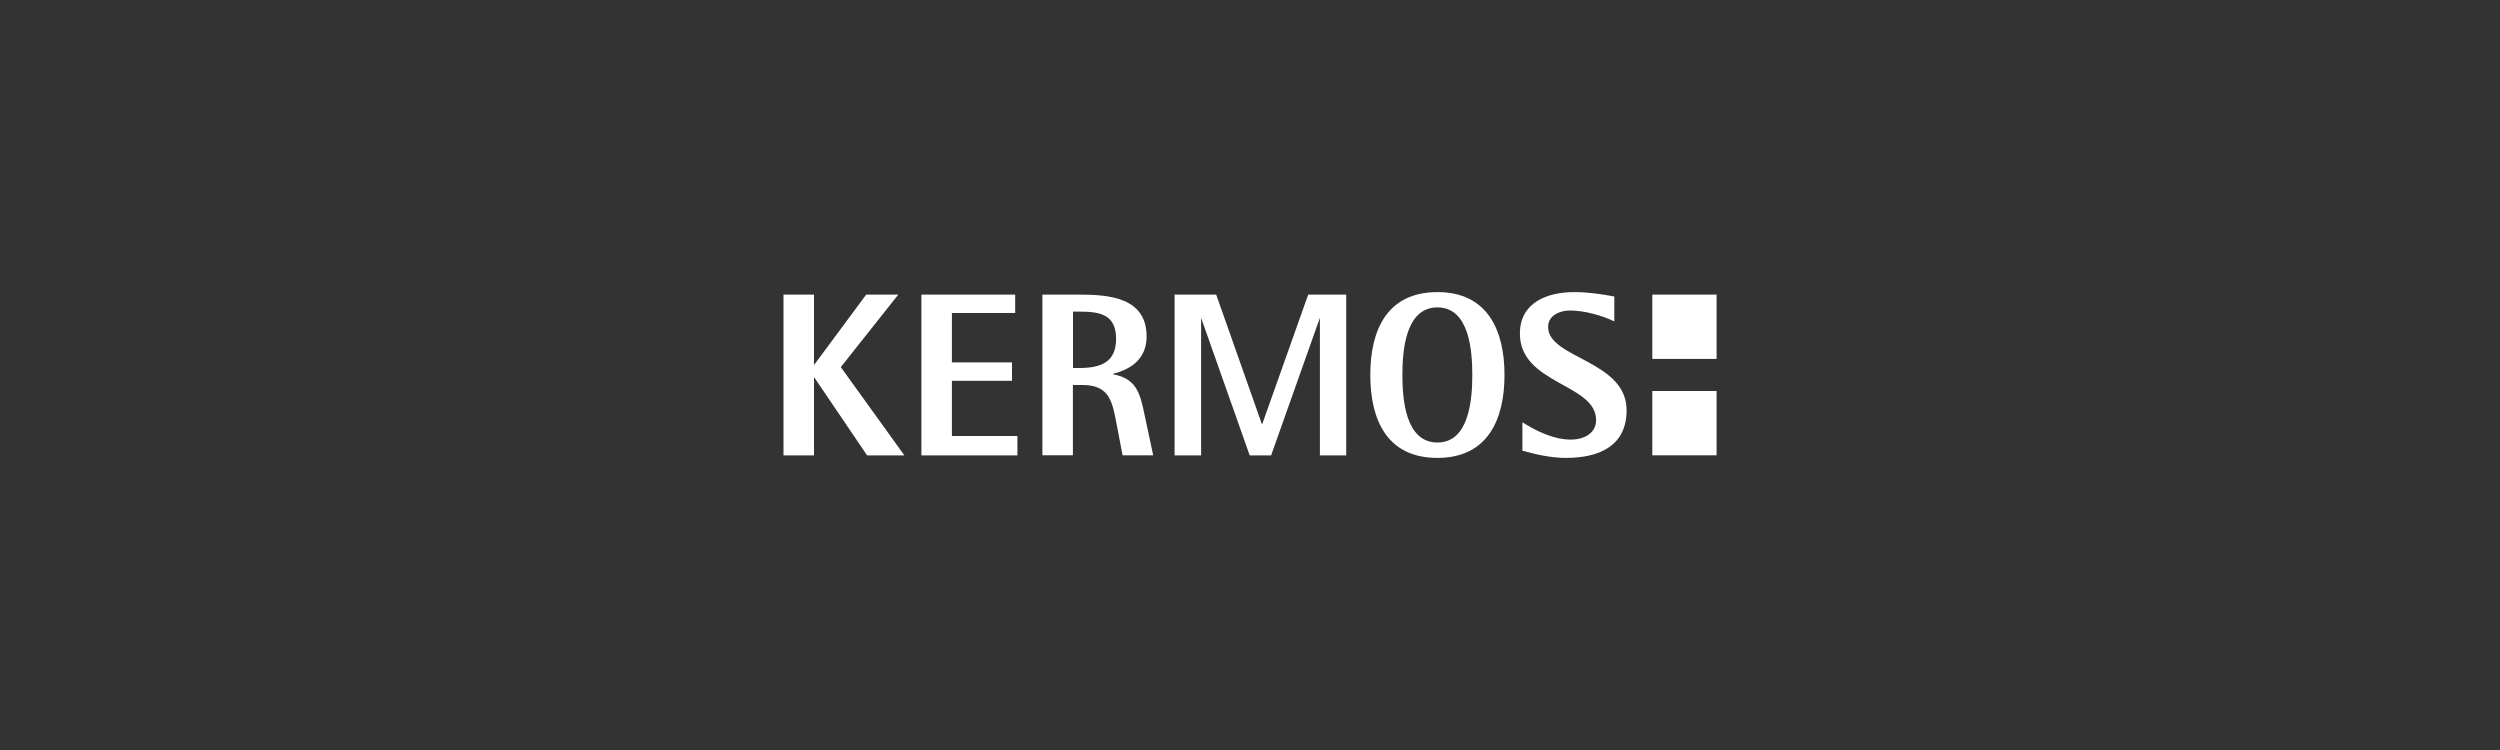 <?xml version="1.0" encoding="UTF-8"?>
<svg xmlns="http://www.w3.org/2000/svg" xmlns:xlink="http://www.w3.org/1999/xlink" version="1.1" id="Ebene_1" x="0px" y="0px" viewBox="0 0 250 75" style="enable-background:new 0 0 250 75;" xml:space="preserve">
<rect x="0" y="0" width="250" height="75" fill="#333333" stroke="none"/>
<style type="text/css">
	.st0{clip-path:url(#SVGID_00000091006671554478101360000006659675098395869368_);fill:#FFFFFF;}
	.st1{clip-path:url(#SVGID_00000091006671554478101360000006659675098395869368_);}
	.st2{clip-path:url(#SVGID_00000151531498263302890510000011033562435429744807_);fill:#020202;}
	.st3{clip-path:url(#SVGID_00000151531498263302890510000011033562435429744807_);fill:#E73230;}
	.st4{clip-path:url(#SVGID_00000151531498263302890510000011033562435429744807_);fill:#FFFFFF;}
	.st5{clip-path:url(#SVGID_00000087391583157589173070000003174046489938554291_);}
	.st6{clip-path:url(#SVGID_00000070082298869328581190000017138868562304981121_);fill:#FFFFFF;}
	.st7{clip-path:url(#SVGID_00000009585056208258448870000010167269283753274788_);fill:#FFFFFF;}
	.st8{clip-path:url(#SVGID_00000009585056208258448870000010167269283753274788_);}
	.st9{clip-path:url(#SVGID_00000016762633496925500510000012763455705605498252_);fill:#020202;}
	.st10{clip-path:url(#SVGID_00000016762633496925500510000012763455705605498252_);fill:#E73230;}
	.st11{clip-path:url(#SVGID_00000016762633496925500510000012763455705605498252_);fill:#FFFFFF;}
	.st12{clip-path:url(#SVGID_00000013894185074876531320000005655492660870371493_);}
	.st13{clip-path:url(#SVGID_00000137840876967387420920000015814080759819511977_);fill:#FFFFFF;}
	.st14{clip-path:url(#SVGID_00000065069849480530814160000010633530791692764818_);fill:#FFFFFF;}
	.st15{clip-path:url(#SVGID_00000065069849480530814160000010633530791692764818_);}
	.st16{clip-path:url(#SVGID_00000097477942332517328790000009615635884763451795_);fill:#020202;}
	.st17{clip-path:url(#SVGID_00000097477942332517328790000009615635884763451795_);fill:#E73230;}
	.st18{clip-path:url(#SVGID_00000097477942332517328790000009615635884763451795_);fill:#FFFFFF;}
	.st19{clip-path:url(#SVGID_00000119807908543939239060000011362857255478790556_);}
	.st20{clip-path:url(#SVGID_00000162330681499500853120000016210352619914283147_);fill:#FFFFFF;}
	.st21{clip-path:url(#SVGID_00000171699020093951308240000016815298636208290953_);fill:#FFFFFF;}
	.st22{clip-path:url(#SVGID_00000171699020093951308240000016815298636208290953_);fill:#E73230;}
	.st23{clip-path:url(#SVGID_00000171699020093951308240000016815298636208290953_);}
	.st24{clip-path:url(#SVGID_00000005233953671184137170000015413600138469942175_);fill:#FFFFFF;}
	.st25{clip-path:url(#SVGID_00000005233953671184137170000015413600138469942175_);fill:#020202;}
	.st26{clip-path:url(#SVGID_00000078032018460420661870000012002726819636727708_);}
	.st27{clip-path:url(#SVGID_00000005988420992039199740000002806363073312839868_);fill:#FFFFFF;}
	.st28{clip-path:url(#SVGID_00000037661135088455379530000000125883847082576769_);fill:#FFFFFF;}
	.st29{clip-path:url(#SVGID_00000037661135088455379530000000125883847082576769_);fill:#E73230;}
	.st30{clip-path:url(#SVGID_00000037661135088455379530000000125883847082576769_);}
	.st31{clip-path:url(#SVGID_00000173866414154377786720000014521846848205892480_);fill:#FFFFFF;}
	.st32{clip-path:url(#SVGID_00000173866414154377786720000014521846848205892480_);fill:#020202;}
	.st33{clip-path:url(#SVGID_00000171000477018315899620000005730965346791966349_);}
	.st34{clip-path:url(#SVGID_00000136411429170941060770000005227487545957856173_);fill:#FFFFFF;}
	.st35{clip-path:url(#SVGID_00000029764497678279108850000010614568393514377625_);fill:#FFFFFF;}
	.st36{clip-path:url(#SVGID_00000029764497678279108850000010614568393514377625_);fill:#020202;}
	.st37{clip-path:url(#SVGID_00000029764497678279108850000010614568393514377625_);}
	.st38{clip-path:url(#SVGID_00000157991644806530446130000011934681660469164691_);fill:#020202;}
	.st39{clip-path:url(#SVGID_00000157991644806530446130000011934681660469164691_);fill:#E73230;}
	.st40{clip-path:url(#SVGID_00000157991644806530446130000011934681660469164691_);fill:#FFFFFF;}
	.st41{clip-path:url(#SVGID_00000109723053911925311250000017556590866012493724_);fill:#FFFFFF;}
	.st42{clip-path:url(#SVGID_00000109723053911925311250000017556590866012493724_);}
	.st43{clip-path:url(#SVGID_00000147927595808375243010000014485808059519490987_);fill:#FFFFFF;}
	.st44{clip-path:url(#SVGID_00000038376036549776702690000017357270821958775988_);fill:#FFFFFF;}
	.st45{clip-path:url(#SVGID_00000038376036549776702690000017357270821958775988_);}
	.st46{clip-path:url(#SVGID_00000138535969462778533660000003177268435240353412_);fill:#00264B;}
	.st47{clip-path:url(#SVGID_00000138535969462778533660000003177268435240353412_);fill:#E94E0E;}
	.st48{clip-path:url(#SVGID_00000138535969462778533660000003177268435240353412_);fill:#FFFFFF;}
	.st49{clip-path:url(#SVGID_00000116214851012173329510000004385410522153629346_);}
	.st50{clip-path:url(#SVGID_00000116942858838427826420000013580513214104812991_);fill:#FFFFFF;}
	.st51{clip-path:url(#SVGID_00000031190012871864030950000005102677602881937049_);fill:#FFFFFF;}
	.st52{clip-path:url(#SVGID_00000031190012871864030950000005102677602881937049_);}
	.st53{clip-path:url(#SVGID_00000059303073630908462150000002225116002814742934_);fill:#00326E;}
	.st54{clip-path:url(#SVGID_00000059303073630908462150000002225116002814742934_);fill:#FFFFFF;}
	.st55{clip-path:url(#SVGID_00000062875410093052823000000010817997888420156301_);}
	.st56{clip-path:url(#SVGID_00000003820604070811374100000001519071722742612659_);fill:#FFFFFF;}
	.st57{clip-path:url(#SVGID_00000159440336374308856550000009260391834372754100_);fill:#FFFFFF;}
	.st58{clip-path:url(#SVGID_00000159440336374308856550000009260391834372754100_);}
	.st59{clip-path:url(#SVGID_00000171687720123875415910000001764216942492486296_);fill:#020202;}
	.st60{clip-path:url(#SVGID_00000171687720123875415910000001764216942492486296_);fill:#F0801B;}
	.st61{clip-path:url(#SVGID_00000171687720123875415910000001764216942492486296_);fill:#FFFFFF;}
	.st62{clip-path:url(#SVGID_00000017517277824293265390000010745209535971146383_);}
	.st63{clip-path:url(#SVGID_00000119813203813331678650000009110465793397738389_);fill:#FFFFFF;}
	.st64{clip-path:url(#SVGID_00000065791367093187062010000016225474012174598314_);fill:#FFFFFF;}
	.st65{clip-path:url(#SVGID_00000065791367093187062010000016225474012174598314_);}
	.st66{clip-path:url(#SVGID_00000109752319475828710220000010102357553218949267_);fill:#00326E;}
	.st67{clip-path:url(#SVGID_00000109752319475828710220000010102357553218949267_);fill:#FFFFFF;}
	.st68{clip-path:url(#SVGID_00000092430384455978705120000003673004043966198189_);}
	.st69{clip-path:url(#SVGID_00000128471211706885730460000009260208965277500827_);fill:#FFFFFF;}
	.st70{clip-path:url(#SVGID_00000108279116395107904000000009398018373855460784_);fill:#FFFFFF;}
	.st71{clip-path:url(#SVGID_00000108279116395107904000000009398018373855460784_);fill:#CC0034;}
	.st72{clip-path:url(#SVGID_00000108279116395107904000000009398018373855460784_);fill:#020202;}
	.st73{clip-path:url(#SVGID_00000108279116395107904000000009398018373855460784_);}
	.st74{clip-path:url(#SVGID_00000052062079992822039380000003591195024583763604_);fill:#020202;}
	.st75{clip-path:url(#SVGID_00000052062079992822039380000003591195024583763604_);fill:#CC0034;}
	.st76{clip-path:url(#SVGID_00000167361830151674137800000000627529351152784055_);fill:#FFFFFF;}
	.st77{clip-path:url(#SVGID_00000167361830151674137800000000627529351152784055_);}
	.st78{clip-path:url(#SVGID_00000029767370898039799040000001207566551349263534_);fill:#FFFFFF;}
	.st79{clip-path:url(#SVGID_00000093871750485665950020000013829518277745193918_);fill:#FFFFFF;}
	.st80{clip-path:url(#SVGID_00000093871750485665950020000013829518277745193918_);}
	.st81{clip-path:url(#SVGID_00000168795061320089405050000008299572375768808628_);fill:#AC1416;}
	.st82{clip-path:url(#SVGID_00000168795061320089405050000008299572375768808628_);fill:#001017;}
	.st83{clip-path:url(#SVGID_00000168795061320089405050000008299572375768808628_);fill:#FFFFFF;}
	.st84{clip-path:url(#SVGID_00000092434135832059256860000016868206410483923843_);}
	.st85{clip-path:url(#SVGID_00000098937531334868077120000005537115102831088287_);fill:#FFFFFF;}
	.st86{clip-path:url(#SVGID_00000053503965041482274810000002073837420553531827_);fill:#FFFFFF;}
	.st87{clip-path:url(#SVGID_00000053503965041482274810000002073837420553531827_);fill:#F7A315;}
	.st88{clip-path:url(#SVGID_00000053503965041482274810000002073837420553531827_);}
	.st89{clip-path:url(#SVGID_00000181046845222507585120000002443040617637263028_);fill:#FFFFFF;}
	.st90{clip-path:url(#SVGID_00000152236463671411689270000008631320795583365256_);fill:#FFFFFF;}
	.st91{clip-path:url(#SVGID_00000152236463671411689270000008631320795583365256_);}
	.st92{clip-path:url(#SVGID_00000067928355625114666350000014902708845655999408_);fill:#FFFFFF;}
	.st93{clip-path:url(#SVGID_00000080907078303959864280000000342612994950160017_);fill:#FFFFFF;}
	.st94{clip-path:url(#SVGID_00000080907078303959864280000000342612994950160017_);}
	.st95{clip-path:url(#SVGID_00000080887118197770568840000004618573010591352203_);fill:#005343;}
	.st96{clip-path:url(#SVGID_00000080923133136477904680000006499172427355685285_);}
	.st97{clip-path:url(#SVGID_00000099636200734523002150000004944845790439170997_);fill:#FFFFFF;}
	.st98{clip-path:url(#SVGID_00000094584530677709719900000015597202201958357640_);fill:#FFFFFF;}
	.st99{clip-path:url(#SVGID_00000094584530677709719900000015597202201958357640_);fill:#020202;}
	.st100{clip-path:url(#SVGID_00000094584530677709719900000015597202201958357640_);}
	.st101{clip-path:url(#SVGID_00000160908753033683607480000015941064935358236840_);fill:#00609E;}
	.st102{clip-path:url(#SVGID_00000160908753033683607480000015941064935358236840_);fill:#ABA784;}
	.st103{clip-path:url(#SVGID_00000160908753033683607480000015941064935358236840_);fill:#020202;}
	.st104{clip-path:url(#SVGID_00000054951048258356995750000000712505721964908959_);fill:#FFFFFF;}
	.st105{clip-path:url(#SVGID_00000054951048258356995750000000712505721964908959_);}
	.st106{clip-path:url(#SVGID_00000019665071022386218350000010626934405489217940_);fill:#FFFFFF;}
</style>
<g>
	<g>
		<defs>
			<rect id="SVGID_00000082334261598731737690000006626883909616370070_" width="250" height="75"></rect>
		</defs>
		<clipPath id="SVGID_00000006708026437470997650000016888319136967391887_">
			<use xlink:href="#SVGID_00000082334261598731737690000006626883909616370070_" style="overflow:visible;"></use>
		</clipPath>
		
			<rect x="165.23" y="29.46" style="clip-path:url(#SVGID_00000006708026437470997650000016888319136967391887_);fill:#FFFFFF;" width="6.43" height="6.43"></rect>
		
			<rect x="165.23" y="39.1" style="clip-path:url(#SVGID_00000006708026437470997650000016888319136967391887_);fill:#FFFFFF;" width="6.43" height="6.43"></rect>
		<polygon style="clip-path:url(#SVGID_00000006708026437470997650000016888319136967391887_);fill:#FFFFFF;" points="86.62,29.46     81.44,36.45 81.4,36.45 81.4,29.46 78.35,29.46 78.35,45.54 81.4,45.54 81.4,37.76 81.44,37.76 86.71,45.54 90.44,45.54     84.08,36.71 89.83,29.46   "></polygon>
		<polygon style="clip-path:url(#SVGID_00000006708026437470997650000016888319136967391887_);fill:#FFFFFF;" points="92.14,29.46     92.14,45.54 101.74,45.54 101.74,43.6 95.19,43.6 95.19,38.08 101.2,38.08 101.2,36.24 95.19,36.24 95.19,31.3 101.52,31.3     101.52,29.46   "></polygon>
		<g style="clip-path:url(#SVGID_00000006708026437470997650000016888319136967391887_);">
			<defs>
				<rect id="SVGID_00000173853298492000790460000006474640350568393114_" x="78.35" y="29.21" width="93.31" height="16.59"></rect>
			</defs>
			<clipPath id="SVGID_00000016062164538992931130000003012971584353318026_">
				<use xlink:href="#SVGID_00000173853298492000790460000006474640350568393114_" style="overflow:visible;"></use>
			</clipPath>
			<path style="clip-path:url(#SVGID_00000016062164538992931130000003012971584353318026_);fill:#FFFFFF;" d="M107.91,31.16h-0.61     v5.64h0.61c2.07,0,3.7-0.51,3.7-2.91C111.61,31.42,109.96,31.16,107.91,31.16 M112.26,45.54l-0.58-3.03     c-0.44-2.24-0.65-4.01-3.43-4.01h-0.96v7.03h-3.05V29.46h3.66c3,0,6.76,0.28,6.76,4.19c0,2.14-1.42,3.24-3.35,3.73v0.05     c2.28,0.42,2.68,1.84,3.1,3.84l0.91,4.26H112.26z"></path>
			<polygon style="clip-path:url(#SVGID_00000016062164538992931130000003012971584353318026_);fill:#FFFFFF;" points="     131.99,45.54 131.99,31.78 127.11,45.54 124.97,45.54 120.11,31.78 120.11,45.54 117.46,45.54 117.46,29.46 121.62,29.46      126.18,42.39 126.23,42.39 130.82,29.46 134.62,29.46 134.62,45.54    "></polygon>
			<path style="clip-path:url(#SVGID_00000016062164538992931130000003012971584353318026_);fill:#FFFFFF;" d="M143.74,30.74     c-3.22,0-3.5,4.4-3.5,6.76s0.28,6.75,3.5,6.75c3.21,0,3.49-4.4,3.49-6.75S146.96,30.74,143.74,30.74 M143.74,45.79     c-5.06,0-6.71-3.84-6.71-8.29c0-4.45,1.65-8.29,6.71-8.29c5.03,0,6.71,3.84,6.71,8.29C150.45,41.95,148.77,45.79,143.74,45.79"></path>
			<path style="clip-path:url(#SVGID_00000016062164538992931130000003012971584353318026_);fill:#FFFFFF;" d="M156.6,45.79     c-1.49,0-2.94-0.33-4.36-0.72v-2.84c1.42,0.89,3.12,1.73,4.85,1.73c1.21,0,2.52-0.56,2.52-1.96c0-3.64-7.62-3.57-7.62-8.64     c0-3.12,2.75-4.15,5.43-4.15c1.35,0,2.68,0.19,4.01,0.44v2.49c-1.26-0.61-3.03-1.09-4.43-1.09c-1,0-2.19,0.47-2.19,1.65     c0,3.15,7.85,3.33,7.85,8.32C162.66,44.68,159.79,45.79,156.6,45.79"></path>
		</g>
	</g>
</g>
</svg>
